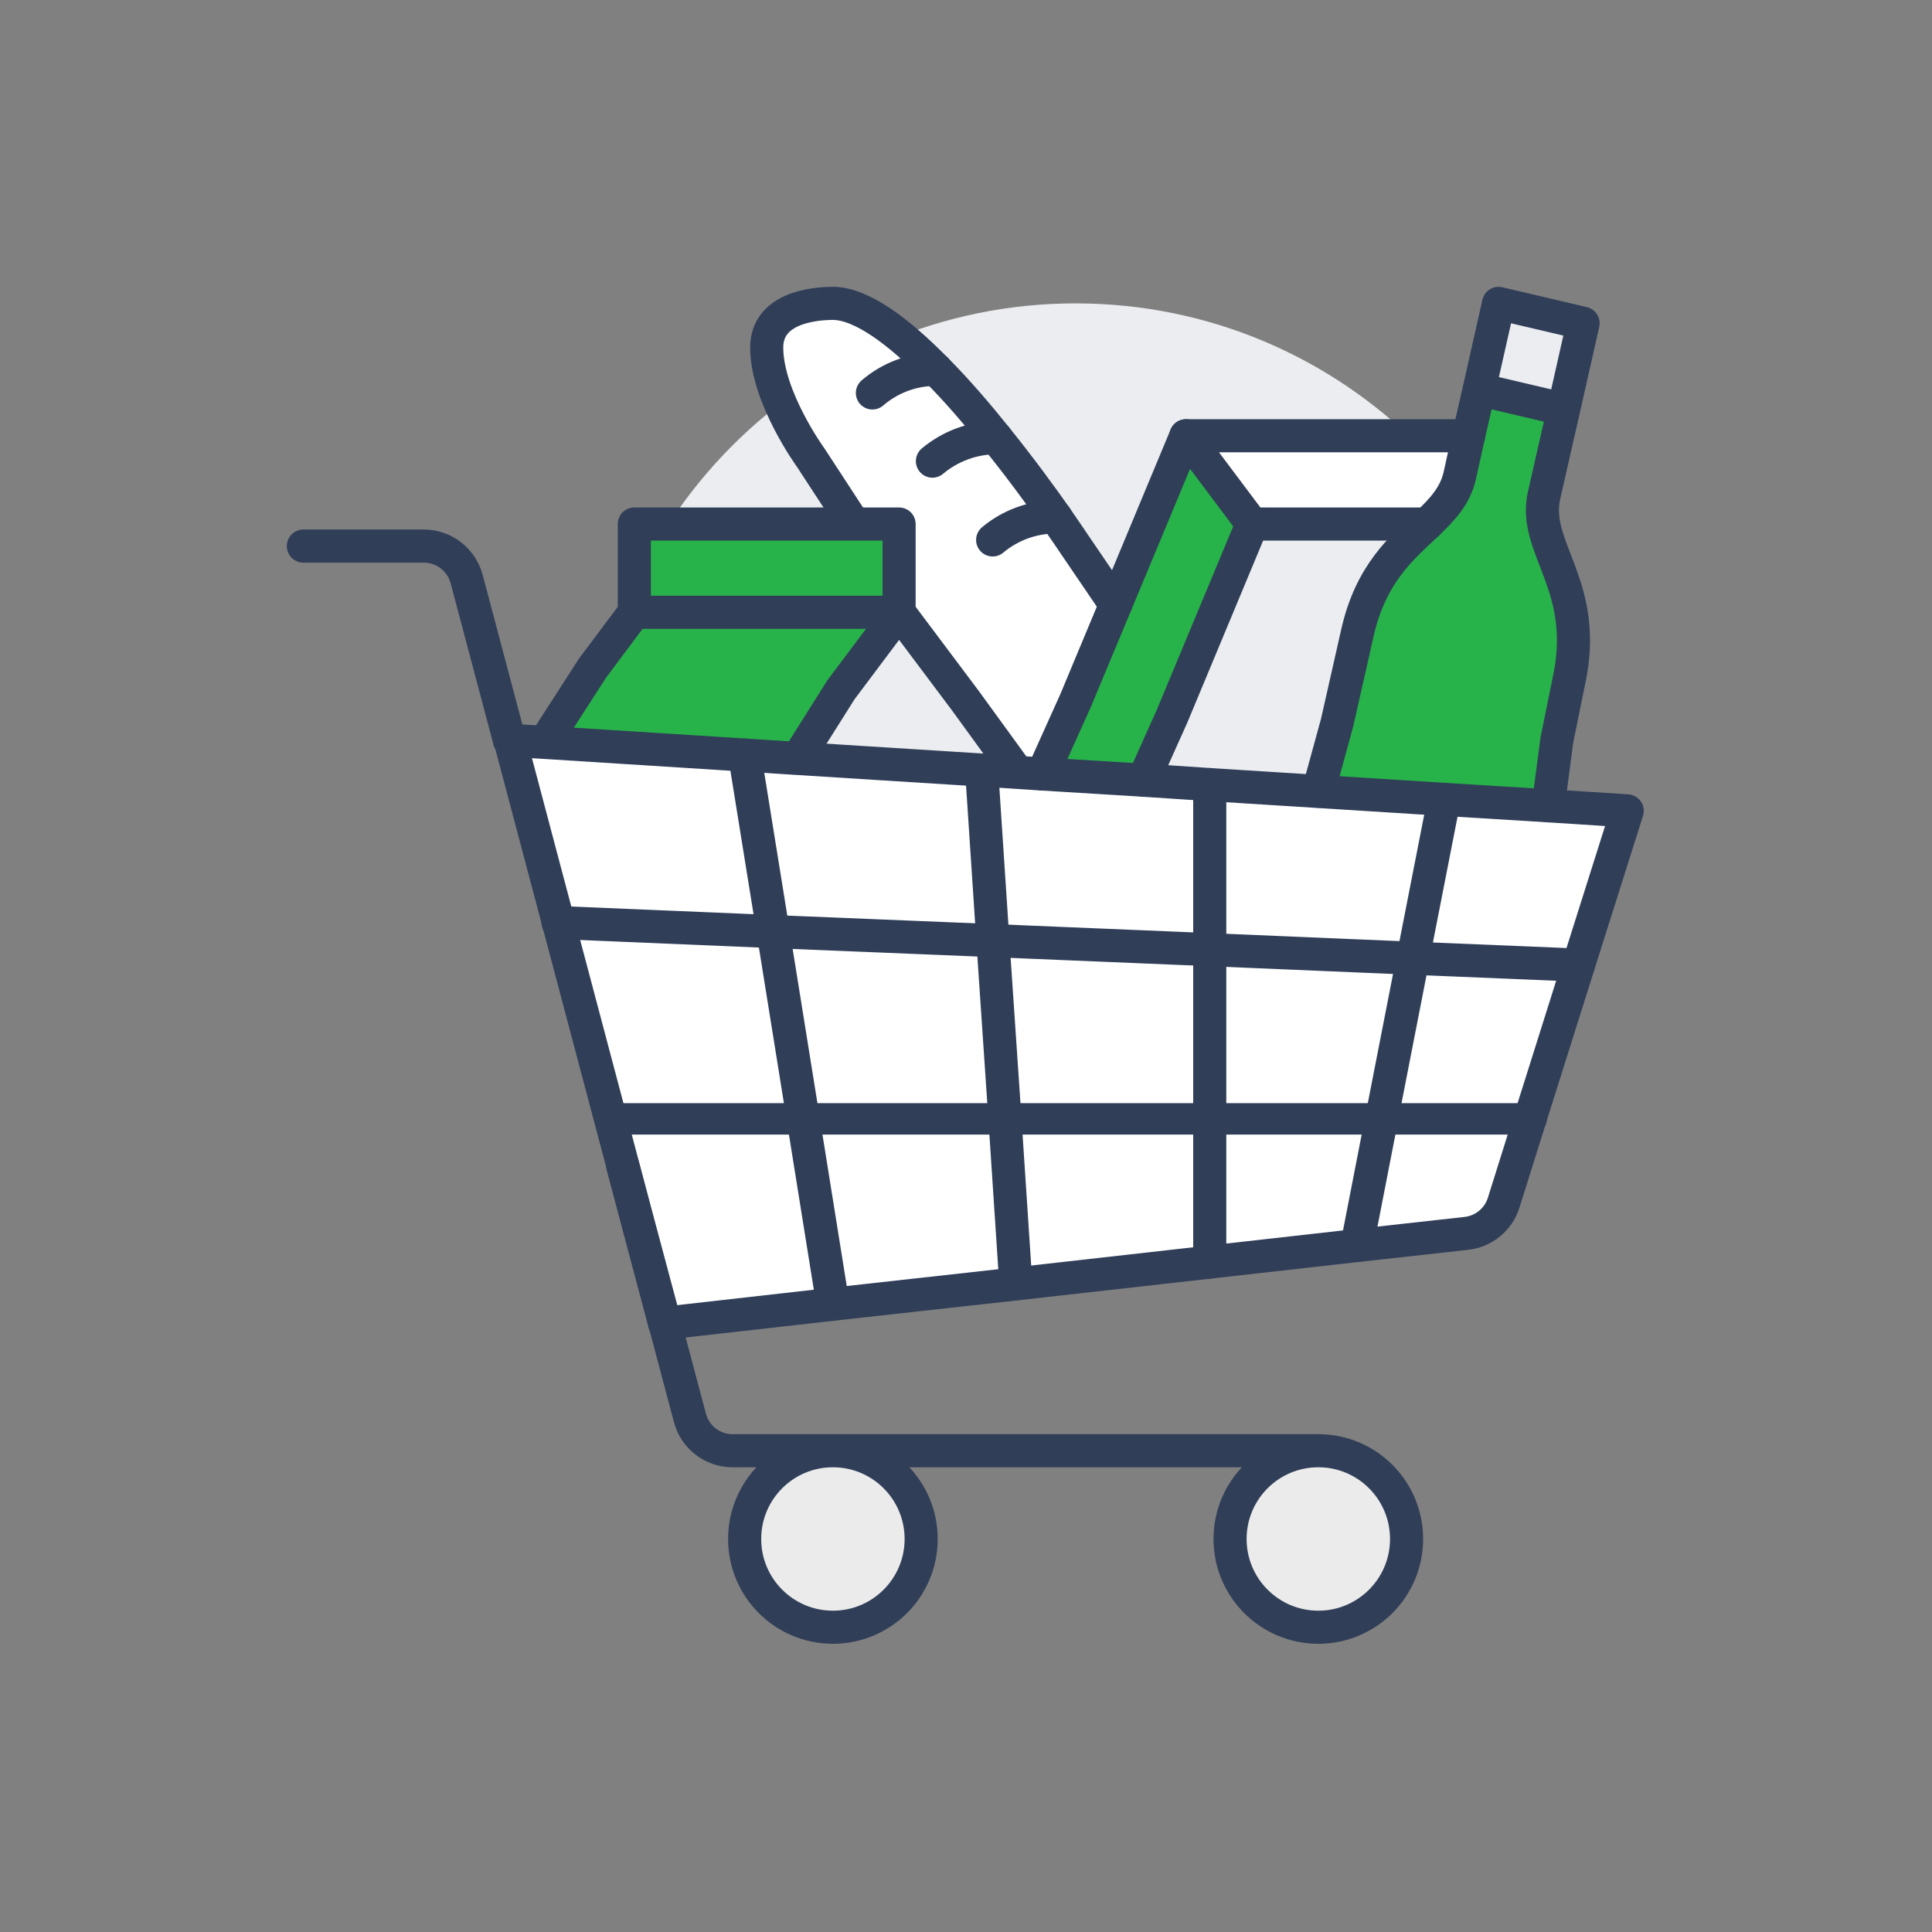 <svg viewBox="0 0 934 934" xmlns="http://www.w3.org/2000/svg" fill-rule="evenodd" clip-rule="evenodd" stroke-linecap="round" stroke-linejoin="round" stroke-miterlimit="2"><rect x="0" y="0" width="934" height="934" fill="#808080" stroke="none"/><path d="M754.654 381.333c0-129.6-105.066-234.666-234.666-234.666S285.322 251.733 285.322 381.333 390.39 615.999 519.988 615.999c129.6 0 234.666-105.067 234.666-234.666z" fill="#ebedf0" fill-rule="nonzero"/><path d="M402.655 630.505l-81.28 9.187h-.106l-20.267-76.28-14.4-54.08-11.307-42.666-5.546-20.693 104 4.386 14.613 90.973 14.293 89.173z" fill="#fff" fill-rule="nonzero"/><path d="M724.468 146.667l40.853 9.6s-4.48 19.946-9.387 41.6l-40.853-9.6c4.907-21.654 9.387-41.6 9.387-41.6z" fill="#ebedf0" fill-rule="nonzero"/><path d="M739.508 541.332L726.92 581.44c-2.56 8.107-9.6 13.866-18.027 14.826l-52.906 5.867 11.84-60.8h71.68zM573.321 210.666h136.64c-1.6 7.254-3.093 13.974-4.267 19.307-2.24 9.813-8.426 16.32-15.786 23.36H605.32l-32-42.667z" fill="#fff" fill-rule="nonzero"/><path d="M605.321 253.333h84.587c-11.947 11.307-27.2 23.693-33.707 52.693l-9.813 43.413-9.067 33.067v.107l-52.48-3.307-32.106-2.133 13.973-31.147 38.613-92.693z" fill="#ebedf0" fill-rule="nonzero"/><path d="M481.588 211.626c11.734 14.507 21.867 28.48 28.8 38.294 5.974 8.64 9.6 14.08 9.6 14.08l19.307 28.373-19.307 46.293-16 35.52-13.013-.853.107-1.067-24.427-33.6-32-42.666v-42.667h-24v-3.413l-18.666-28.587S370.655 192 370.655 168c0-19.093 22.614-21.333 32-21.333 13.867 0 32 13.76 49.813 31.893 10.134 10.133 20.054 21.746 29.12 33.066zm9.494 408.959v.107l-88.427 9.813-14.293-89.173h97.493l5.227 79.253z" fill="#fff" fill-rule="nonzero"/><path d="M466.655 338.666l24.427 33.6-.107 1.067-16.427-1.067-88-5.547.107-1.693 19.84-31.48L434.655 296l32 42.666z" fill="#ebedf0" fill-rule="nonzero"/><path d="M485.855 541.332h-97.493l-14.613-90.973 106.24 4.36 5.866 86.613zM373.749 450.36l-104-4.387-23.36-88.107 17.493 1.067 96.107 6.093 13.76 85.333zm294.079 90.972l-11.84 60.8-71.147 8v-68.8h82.987zM786.654 392l-23.573 74.56-80-3.308 15.04-76.8 50.347 3.094 38.186 2.453z" fill="#fff" fill-rule="nonzero"/><path d="M763.08 466.56l-23.572 74.772h-71.68l15.253-78.08 80 3.307z" fill="#fff" fill-rule="nonzero"/><path d="M709.961 210.666c1.707-7.146 3.413-14.933 5.12-22.4l40.853 9.6c-3.413 15.16-7.146 31.04-9.493 41.707-5.76 25.707 22.4 43.627 11.84 90.453l-5.653 27.84-4.16 31.68-50.347-3.093-60.8-3.84v-.107l9.067-33.067 9.813-43.413c6.507-29 21.76-41.386 33.707-52.693 7.36-7.04 13.546-13.547 15.786-23.36 1.174-5.333 2.667-12.053 4.267-19.307z" fill="#28b34a" fill-rule="nonzero"/><path d="M698.121 386.453l-15.04 76.8-98.24-4.16v-79.787l52.48 3.307 60.8 3.84z" fill="#fff" fill-rule="nonzero"/><path d="M683.081 463.252l-15.253 78.08H584.84v-82.24l98.24 4.16z" fill="#fff" fill-rule="nonzero"/><path d="M637.321 701.332c23.574 0 42.667 19.093 42.667 42.666 0 23.574-19.093 42.667-42.667 42.667-23.573 0-42.666-19.093-42.666-42.667 0-23.573 19.093-42.666 42.666-42.666z" fill="#ebebeb" fill-rule="nonzero"/><path d="M573.321 210.666l32 42.667-38.613 92.693-13.973 31.147-48.747-2.987 16-35.52 19.307-46.293 34.026-81.707z" fill="#28b34a" fill-rule="nonzero"/><path d="M552.735 377.173l32.106 2.133v79.787l-104.853-4.374-5.44-82.453 16.427 1.067 13.013.853 48.747 2.987zm32.106 164.159v68.8l-93.76 10.56v-.107l-5.226-79.253h98.986z" fill="#fff" fill-rule="nonzero"/><path d="M584.841 459.093v82.24h-98.986l-5.867-86.614 104.853 4.374zm-110.293-86.827l5.44 82.453-106.24-4.36-13.76-85.333 26.56 1.693 88 5.547z" fill="#fff" fill-rule="nonzero"/><path d="M402.655 701.332c23.573 0 42.667 19.093 42.667 42.666 0 23.574-19.094 42.667-42.667 42.667s-42.666-19.093-42.666-42.667c0-23.573 19.093-42.666 42.666-42.666z" fill="#ebebeb" fill-rule="nonzero"/><path d="M434.655 253.333V296h-128v-42.667h128zm0 42.667l-28.16 37.546-19.84 31.48-.106 1.693-26.56-1.693-96.107-6.093.107-1.067 22.4-34.773L306.655 296h128z" fill="#28b34a" fill-rule="nonzero"/><path d="M445.322 743.998c0-23.573-19.094-42.666-42.667-42.666s-42.666 19.093-42.666 42.666c0 23.574 19.093 42.667 42.666 42.667 23.573 0 42.667-19.093 42.667-42.667zm234.666 0c0-23.573-19.093-42.666-42.667-42.666-23.573 0-42.666 19.093-42.666 42.666 0 23.574 19.093 42.667 42.666 42.667 23.574 0 42.667-19.093 42.667-42.667zM321.375 639.692l12.16 45.747c2.454 9.4 10.987 15.893 20.587 15.893h283.2m-336.32-137.92l20.267 76.28" fill="none" stroke="#303e58" stroke-width="16"/><path d="M2334.8 1172.4l17.52 66.08 4.16 15.52" fill="none" stroke="#303e58" stroke-width="4.63" transform="matrix(3.454 0 0 3.454 -7817.72 -3691.32)"/><path d="M146.656 264h58.24c9.706 0 18.133 6.506 20.693 15.893l20.693 77.973" fill="none" stroke="#303e58" stroke-width="16"/><path d="M246.282 357.866h.107l17.493 1.067 96.107 6.093 26.56 1.693 88 5.547 16.426 1.067 13.013.853 48.747 2.987 32.106 2.133 52.48 3.307 60.8 3.84 50.347 3.093 38.186 2.453-23.573 74.56-23.573 74.773-12.587 40.107c-2.56 8.107-9.6 13.866-18.027 14.826l-52.906 5.867-71.147 8-93.76 10.56-88.426 9.813-81.28 9.187h-.106" fill="none" stroke="#303e58" stroke-width="16"/><path d="M763.08 466.56l-79.999-3.308-98.24-4.16-104.853-4.373-106.24-4.36-104-4.386" fill="none" stroke="#303e58" stroke-width="16"/><path d="M2704.64 1310H2404" fill="none" stroke="#303e58" stroke-width="11.39" transform="matrix(1.473 0 0 1.333 -3244.51 -1205.33)"/><path d="M698.121 386.453l-15.04 76.8-15.253 78.08-11.84 60.8m-71.147-222.827v230.826M474.548 372.266l5.44 82.453 5.867 86.613 5.227 79.253M359.989 365.026l13.76 85.333 14.613 90.973 14.293 89.173m32-334.505h-128v-42.667h128V296zm0 0l32 42.666 24.427 33.6M434.655 296l-28.16 37.546-19.84 31.48m-80-69.026l-20.266 27.093-22.4 34.773m239.999 16.32l16-35.52 19.307-46.293 34.026-81.707h136.747" fill="none" stroke="#303e58" stroke-width="16"/><path d="M605.321 253.333l-38.613 92.693-13.973 31.147m20.586-166.507l32 42.667h84.587m-150.613 39.04L519.988 264s-3.626-5.44-9.6-14.08c-6.933-9.814-17.066-23.787-28.8-38.294-9.066-11.32-18.986-22.933-29.12-33.066-17.813-18.133-35.946-31.893-49.813-31.893-9.386 0-32 2.24-32 21.333 0 24 21.334 53.333 21.334 53.333l18.666 28.587" fill="none" stroke="#303e58" stroke-width="16"/><path d="M452.575 178.56h-.107c-11.52 0-22.293 4.16-30.72 11.413m59.84 21.653c-11.413 0-22.293 4.16-30.826 11.307m59.626 26.987c-11.306 0-22.08 4.053-30.506 11.106m268.586 128.52l4.16-31.68 5.653-27.84c10.56-46.826-17.6-64.746-11.84-90.453 2.347-10.667 6.08-26.547 9.493-41.707 4.907-21.653 9.387-41.6 9.387-41.6l-40.853-9.6s-4.48 19.947-9.387 41.6c-1.707 7.467-3.413 15.254-5.12 22.4-1.6 7.254-3.093 13.974-4.267 19.307-2.24 9.813-8.426 16.32-15.786 23.36-11.947 11.307-27.2 23.693-33.707 52.693l-9.813 43.413-9.067 33.067m77.76-194.239l40.853 9.6" fill="none" stroke="#303e58" stroke-width="16"/></svg>